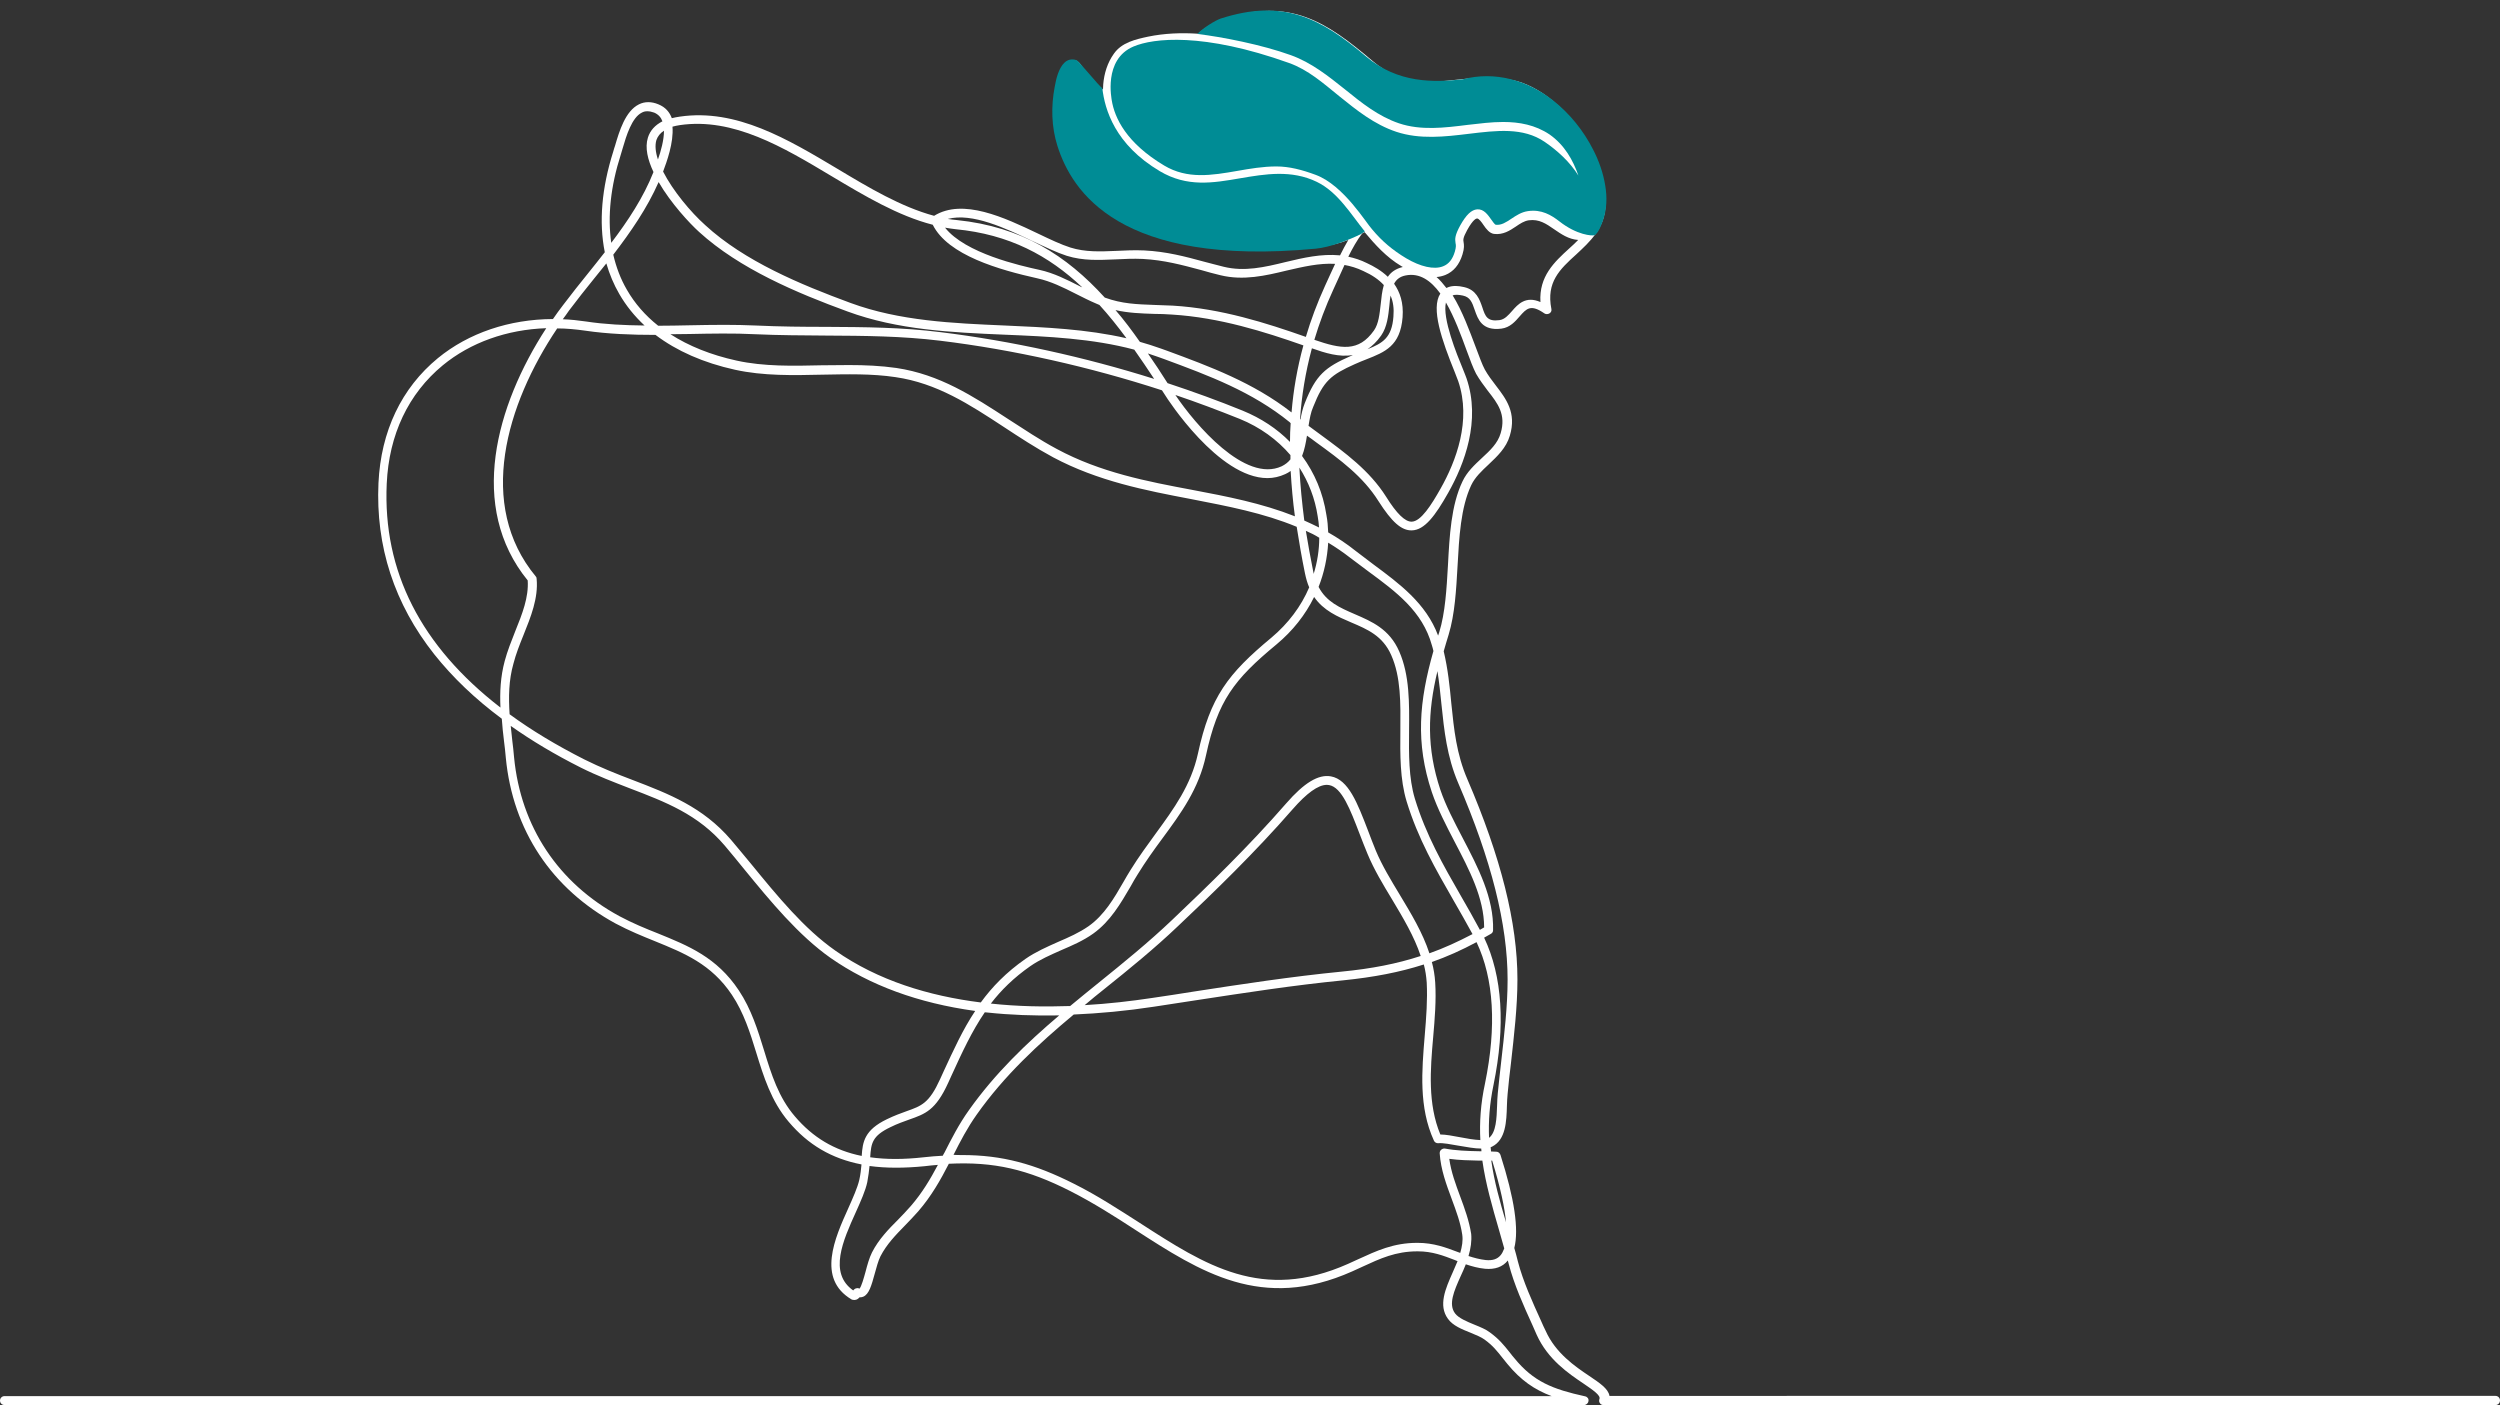 <?xml version="1.0" encoding="utf-8"?>
<!-- Generator: Adobe Illustrator 26.0.3, SVG Export Plug-In . SVG Version: 6.00 Build 0)  -->
<svg version="1.1" id="Livello_1" xmlns="http://www.w3.org/2000/svg" xmlns:xlink="http://www.w3.org/1999/xlink" x="0px" y="0px"
	 viewBox="0 0 1119 628.9" style="enable-background:new 0 0 1119 628.9;" xml:space="preserve">
<rect x="0" y="0" width="1119" height="628.9" fill="#333333" stroke="none"/>
<style type="text/css">
	.st0{fill-rule:evenodd;clip-rule:evenodd;fill:#FFFFFF;}
	.st1{fill-rule:evenodd;clip-rule:evenodd;fill:#008C95;}
	.st2{fill:#008C95;}
</style>
<g>
	<g id="UI-color-petrolio">
		<g id="Veticale-categorie_Variante-B-04" transform="translate(-555, -281)">
			<g id="prova-sfondo-copy" transform="translate(0, 144)">
				<g id="Group-15" transform="translate(555, 137)">
					<path id="Fill-1" class="st0" d="M297.2,58.5c-1.7,1.1-2.8,2.5-3.4,4.2c-0.7,2.4-0.4,5.4,0.7,8.7
						C295.8,67.7,297.2,62.7,297.2,58.5 M289.7,49.8c-0.9,0-1.7,0.2-2.4,0.6c-4.5,2.2-7,10.5-8.6,16c-0.3,1-0.6,1.9-0.8,2.7
						c-4.6,14.3-6,27.7-4.3,39.6c7.5-9.9,14.4-20.3,18.9-31.7c-2.6-5.5-3.9-10.9-2.5-15.4c1-3.2,3.2-5.6,6.5-7.3
						c-0.6-1.7-1.8-3.1-3.7-3.9C291.7,50,290.7,49.8,289.7,49.8 M603.5,114.9c2.8,0.6,5.6,1.5,8.4,2.9c3,1.4,6.4,3.3,9.3,6.1
						c1.4-2.1,3.5-3.6,6.7-4.4c-0.3-0.2-0.5-0.3-0.7-0.4c-6.7-4-11.7-9.6-16.4-15.2c-0.4,0.2-0.8,0.4-1.1,0.6
						C607.4,107.5,605.4,111.1,603.5,114.9 M423,101.9c9.1,11.5,33.6,17,42.3,18.9c6.4,1.4,12.3,4.4,18,7.3c0.4,0.2,0.7,0.4,1.1,0.5
						c-15-14.2-32.7-23.7-56.6-26C426.2,102.4,424.6,102.2,423,101.9 M651.6,128c1.1,0,2.4,0.2,3.7,0.5c5.5,1.2,7,5.6,8.2,9.1
						c1.3,4,2.2,6.4,7.6,5.7c2.4-0.3,4-2.2,5.7-4.1c2.6-3,6.1-6.9,12.7-4c-0.7-11.5,6.2-17.9,12.9-24c1.4-1.3,2.8-2.5,4-3.8
						c-4.4-0.3-7.7-2.7-10.8-4.8c-3.6-2.5-6.7-4.6-11.3-4c-2.1,0.3-3.9,1.5-5.8,2.8c-2.7,1.8-5.7,3.8-9.8,3.3c-2-0.3-3.4-2.1-4.7-4
						c-0.8-1.2-2.1-3-2.9-2.9c-0.3,0-1.7,0.3-4.4,5.2c-1.9,3.5-1.8,4.3-1.6,5.4c0.2,1.2,0.4,2.6-0.5,5.5c-1.4,4.6-4,7.7-7.7,9.2
						c-1.3,0.5-2.6,0.8-3.9,0.9c1.6,1.4,3,3.1,4.4,4.9C648.8,128.2,650.1,128,651.6,128 M251.9,142.9c3.4,0.1,6.9,0.5,10.4,1
						c8.5,1.3,17.3,1.7,26.2,1.8c-4.5-4.2-8.3-8.9-11.3-14.1c-2.5-4.3-4.4-8.9-5.8-13.7c-1.8,2.3-3.6,4.5-5.4,6.7
						c-3.8,4.7-7.7,9.6-11.3,14.4C253.8,140.3,252.9,141.6,251.9,142.9 M494.5,133.2c7.7,2.8,14.2,3,22.4,3.3c2.6,0.1,5.2,0.2,8,0.3
						c21.7,1.3,42,7.8,59.6,14c2.2-7.5,5.1-15.2,8.6-22.9c0.7-1.5,1.4-3.1,2.1-4.6c0.8-1.8,1.6-3.5,2.4-5.2
						c-7.2-0.4-14.3,1.3-21.7,3c-9.5,2.3-19.3,4.6-29.6,2.1c-3-0.7-5.8-1.5-8.6-2.3c-8.6-2.3-16.7-4.5-26.2-5
						c-4.2-0.2-8.3,0-12.2,0.2c-7.4,0.3-14.4,0.7-21.8-1.6c-4.4-1.4-9.6-3.9-15.1-6.5c-12.3-5.8-27.2-12.9-38.2-10
						c1.4,0.2,2.7,0.4,4.1,0.5C457.4,101.5,477.4,114.4,494.5,133.2 M296.8,76.8c4.4,8.6,12.3,18.1,18.9,24
						c17.5,16.1,42.7,26.6,65,34.8c22,8.1,46,9.1,69.1,10.1c18.1,0.8,36.6,1.6,54.4,5.7c-3.9-5.3-7.9-10.3-12.1-14.9
						c-0.5-0.2-0.9-0.4-1.4-0.6c-3.1-1.3-6.2-2.9-9.2-4.4c-5.7-2.9-11.2-5.6-17.1-6.9c-17-3.8-40.1-10.3-46.9-24
						c-15.6-4-30.6-13-45.2-21.7c-21.7-13-44.1-26.4-68-22.9c-1.2,0.2-2.3,0.4-3.3,0.7C301.6,63.9,298.4,72.5,296.8,76.8
						C296.8,76.7,296.8,76.8,296.8,76.8 M588.3,152.1c11.9,4.1,19.8,5.6,26.7-4.2c2.1-3,2.5-7.4,3-11.7c0.3-2.9,0.6-5.9,1.4-8.6
						c-2.2-2.4-5.2-4.5-9.2-6.3c-2.9-1.4-5.7-2.2-8.4-2.7c-1,2.1-1.9,4.2-2.9,6.4c-0.7,1.5-1.4,3.1-2.1,4.6
						C593.3,137.2,590.5,144.7,588.3,152.1 M622.4,132.3c-0.2,1.3-0.4,2.8-0.5,4.3c-0.5,4.8-1,9.7-3.7,13.6c-1.9,2.7-4,4.7-6.1,6.1
						c6.8-2.7,10.9-5.1,11.6-14.6C624,138.1,623.6,135,622.4,132.3 M324.2,145.4c4.7,0,9.5,0.1,14.1,0.3c10.7,0.5,21.2,0.6,31.3,0.6
						c17.6,0.1,34.1,0.2,51.6,2.4c31.5,3.9,64.3,11.1,95.4,20.9c-3-4.5-5.9-8.9-8.9-13.1c-18.7-5-38.7-5.9-58.1-6.7
						c-23.5-1-47.8-2.1-70.3-10.4c-22.7-8.3-48.3-19.1-66.4-35.6c-4.2-3.8-12.6-12.8-18.1-22.3c-5.2,11.8-12.5,22.3-20.3,32.5
						c1.3,5.6,3.3,10.9,6.1,15.7c3.5,6.1,8.2,11.5,14,16.1c4.6,0,9.3-0.1,13.9-0.2C313.7,145.5,318.9,145.4,324.2,145.4 M510.2,153
						c3.2,0.9,6.3,1.9,9.4,3l2.8,1c19,7,38.7,14.3,55.7,27.6c0.8-9.8,2.5-19.8,5.3-30c-17.4-6.1-37.5-12.5-58.8-13.8
						c-2.8-0.2-5.4-0.3-7.9-0.3c-6.1-0.2-11.6-0.4-17.4-1.7C503.1,143.2,506.7,148,510.2,153 M581.9,187.6c0.1,0.1,0.2,0.1,0.2,0.2
						c0.4-2.5,1-5,1.9-7.3c5-12.7,9.1-16.1,20.7-21.2c0.3-0.1,0.5-0.2,0.8-0.4c-6,1.1-12.4-0.9-18.3-3
						C584.3,166.7,582.6,177.3,581.9,187.6 M522.6,171.5c11.5,3.8,22.8,7.9,33.6,12.3c8.3,3.4,15.4,8.1,21.2,14
						c0-2.8,0.1-5.6,0.3-8.4c-0.1-0.1-0.3-0.2-0.4-0.4c-16.9-13.7-36-20.8-56.3-28.3l-2.8-1c-1.5-0.5-2.9-1-4.4-1.5
						C516.8,162.5,519.7,166.9,522.6,171.5 M526.1,176.8c8.9,13.2,31.2,39.5,47.6,31.9c1.6-0.8,2.9-1.8,3.9-3.1c0-0.6,0-1.3,0-1.9
						c-5.9-6.9-13.6-12.5-22.7-16.2C545.4,183.7,535.9,180.1,526.1,176.8 M380,163.4c7.1,0,14.2,0.3,21.2,1.3
						c19.4,2.9,34.3,12.6,50.1,22.9c7,4.5,14.1,9.3,21.8,13.4c19.5,10.5,40.4,14.5,60.7,18.3c15.3,2.9,30.9,5.9,45.8,11.8
						c-0.9-6.7-1.5-13.4-1.9-20.3c-0.7,0.5-1.5,1-2.4,1.4c-2.6,1.2-5.3,1.8-8,1.8c-21.9,0-44.9-35.6-45.9-37.3
						c-0.4-0.7-0.9-1.3-1.3-2c-32.3-10.5-66.5-18.2-99.3-22.2c-17.3-2.1-33.8-2.2-51.2-2.3c-10.2-0.1-20.8-0.1-31.5-0.6
						c-9.7-0.5-19.8-0.3-29.5-0.1c-2.8,0-5.6,0.1-8.5,0.1c8.2,5.3,18.2,9.3,29.6,11.8c12.2,2.7,25.4,2.4,38.1,2.1
						C371.8,163.5,375.9,163.4,380,163.4 M585.7,190.6c1.9,1.4,3.8,2.8,5.7,4.2c10.6,7.8,21.6,15.8,29,27.5
						c4.8,7.7,8.5,11.2,11.4,11.2c0,0,0.1,0,0.1,0c4.1-0.1,8.8-7.5,12.9-14.8c6.9-12.2,13.9-30.5,7.9-48.1c-0.3-0.8-0.8-2.1-1.5-3.9
						c-5.9-14.5-10.8-28.7-6.5-35.3c-4.2-5.8-9.3-9.4-15.6-8.1c-2.5,0.5-4.1,1.8-5.1,3.7c2.6,3.7,4.3,8.5,3.8,15
						c-1,12.9-8,15.6-16.1,18.8c-1.7,0.7-3.4,1.3-5.3,2.2c-10.7,4.8-14,7.5-18.6,19.1C586.7,184.5,586.2,187.5,585.7,190.6
						 M583.8,233c2.2,1,4.4,2,6.6,3.1c-0.1-1.7-0.3-3.3-0.6-5c-1.2-8-4.1-15.4-8.2-21.8C582,217.3,582.8,225.2,583.8,233
						 M584.5,237.6c1,6.1,2.1,12.2,3.3,18.2c0.1,0.4,0.2,0.7,0.2,1.1c1.6-5.2,2.5-10.7,2.5-16.2
						C588.6,239.5,586.6,238.5,584.5,237.6 M594.5,238.3c4.2,2.4,8.3,5.1,12.3,8.3c2.6,2,5.3,4,7.9,6c11.6,8.6,23.6,17.4,29,31.9
						c0.2-0.5,0.3-1,0.5-1.5c2.7-8.7,3.3-19.5,3.9-29.9c0.7-13.2,1.4-26.9,6.5-37.6c2-4.3,5.4-7.4,8.7-10.5
						c3.7-3.4,7.1-6.6,8.4-11.1c2.5-8.4-1.3-13.3-5.7-18.9c-1.8-2.4-3.7-4.9-5.3-7.7c-1.3-2.5-2.7-6.2-4.3-10.6
						c-2.4-6.6-5.4-14.7-9.2-21.3c-1.7,7.1,4.9,23.3,7.6,29.8c0.7,1.8,1.3,3.2,1.6,4.1c6.5,19-0.9,38.4-8.2,51.3
						c-5.8,10.3-10.6,16.7-16.3,16.8c-4.6,0.1-8.9-3.7-14.9-13.1c-6.9-11-17.1-18.5-28-26.4c-1.3-1-2.7-2-4-2.9
						c-0.5,3.2-1.1,6.3-2.2,9.1c5.6,7.6,9.4,16.5,10.9,26.4C594.2,233.1,594.4,235.7,594.5,238.3 M244.5,146.9
						c-17.6,0.6-33.9,6.4-46.3,16.6c-15.4,12.7-24.1,31-25.1,53c-1.8,39.2,15.3,72.7,50.9,100.2c-0.3-6.9,0-13.7,1.9-20.8
						c1.2-4.5,3-9,4.7-13.3c3.2-7.9,6.1-15.3,5.6-22.8C209.4,226.9,221.9,181.7,244.5,146.9 M590.2,262.7c3.5,6.7,9.5,9.3,16.2,12.2
						c7.6,3.3,15.5,6.6,19.9,16.7c4.7,10.7,4.5,23.3,4.4,35.5c-0.1,10.4-0.2,21.1,2.6,30.4c5,16.3,12.6,29.6,20.7,43.7
						c2.8,4.8,5.6,9.8,8.4,15c0.6-0.3,1.2-0.7,1.9-1.1c0-13.1-6.7-25.9-13.2-38.3c-3.8-7.3-7.7-14.8-10.2-22.2
						c-7.4-22.2-5.7-40.7,0.7-63.2c-0.2-0.9-0.4-1.7-0.7-2.6c-4.2-15.2-16-23.9-28.5-33.1c-2.7-2-5.4-4-8-6
						c-3.2-2.5-6.6-4.8-9.9-6.8C594.1,249.7,592.7,256.4,590.2,262.7 M228.1,319.7c9.8,7.2,21,13.9,33.4,20.2
						c7.2,3.6,14.5,6.5,21.6,9.2c16.2,6.2,31.5,12.1,44.1,26.8c2.9,3.5,5.9,7,9,10.8c11.7,14.3,23.7,29,37.7,38.8
						c19.1,13.4,41.9,20.3,65.1,23.2c5.1-7,11.4-13.5,20-19.5c4.6-3.2,9.7-5.4,14.6-7.6c4.9-2.1,9.4-4.1,13.6-7
						c7.1-5,11.5-12.6,15.7-19.9c1-1.8,2.1-3.6,3.2-5.4c3.6-5.8,7.5-11.1,11.2-16.2c8.1-11.1,15.8-21.6,18.9-35.8
						c5.5-25.4,13.4-35.7,32.9-51.9c7.5-6.3,13.3-14,16.9-22.5c-0.8-1.8-1.4-3.9-1.9-6.3c-1.4-6.8-2.6-13.8-3.7-20.8
						c-14.9-6.2-30.8-9.2-47.2-12.4c-20.5-3.9-41.7-8-61.8-18.7c-7.8-4.2-15.1-9-22.1-13.6c-15.4-10.1-29.9-19.6-48.5-22.3
						c-10.6-1.6-21.8-1.3-32.7-1.1c-13,0.3-26.4,0.6-39.1-2.2c-14.1-3.1-26.1-8.4-35.6-15.6c-10.6,0-21.3-0.4-31.5-1.9
						c-4.2-0.6-8.4-1-12.5-1c-22.9,34.1-36.1,79-9.6,111c0.3,0.3,0.4,0.7,0.4,1.1c0.8,8.6-2.6,17-5.9,25.2
						c-1.7,4.2-3.4,8.5-4.5,12.8C227.7,304.5,227.6,312,228.1,319.7 M593.9,351.3c-3.9,0-9,3.7-15.3,10.9
						c-16.8,19.3-35.3,37.2-51.4,52.4c-10.5,10-21.8,19.2-32.8,28c-3,2.4-6,4.8-8.9,7.3c10.6-0.6,20.8-1.8,30.1-3.2
						c6.3-0.9,12.6-1.9,18.9-2.9c21.4-3.3,43.6-6.7,66-8.9c13.4-1.3,24.7-3.5,35.4-7c-2.9-8.8-7.9-17.1-12.8-25.3
						c-4-6.6-8.1-13.4-11-20.4c-1.3-3-2.4-6.1-3.6-9.1c-4.1-10.7-7.9-20.7-13.6-21.7C594.6,351.4,594.3,351.3,593.9,351.3
						 M443.5,449.2c12,1.3,23.9,1.5,35.5,1.1c4.4-3.6,8.7-7.2,13.1-10.7c10.9-8.8,22.1-17.9,32.5-27.8c16-15.2,34.4-33,51.1-52.2
						c8-9.2,14.4-13.1,20-12.1c7.9,1.4,11.9,12,16.6,24.2c1.1,3,2.3,6,3.5,9c2.8,6.7,6.7,13.1,10.8,19.9c5,8.3,10.2,16.9,13.2,26.1
						c6.5-2.3,12.8-5.2,19.3-8.6c-2.8-5.1-5.6-10.1-8.4-14.9c-8.2-14.3-16-27.8-21.1-44.5c-3-9.9-2.9-21-2.8-31.6
						c0.1-12.3,0.3-24-4.1-33.9c-3.8-8.6-10.6-11.5-17.9-14.6c-6.1-2.6-12.4-5.3-16.6-11.4c-3.9,8-9.6,15.2-16.8,21.2
						c-19.1,15.8-26.3,25.2-31.6,49.7c-3.2,15-11.2,25.9-19.6,37.3c-3.7,5-7.5,10.3-11,16c-1.1,1.7-2.1,3.5-3.1,5.3
						c-4.5,7.7-9.1,15.7-16.8,21.2c-4.5,3.2-9.4,5.3-14.3,7.4c-4.7,2.1-9.6,4.2-13.9,7.2C453.8,437.6,448.1,443.2,443.5,449.2
						 M664.3,419.7c8.2,17.3,9.6,39.5,4.2,65.9c-1.8,8.6-2.3,16.3-2,23.7c3.2-2.5,3.4-8.8,3.6-14.5c0.1-1.9,0.1-3.7,0.3-5.4
						c0.4-4.5,1-9.1,1.5-13.9c1.4-12.3,2.9-25.1,2.9-37c0-24.8-7.3-53.6-22.1-88c-5.1-11.9-6.3-23.7-7.5-35.2
						c-0.5-4.9-1-9.9-1.8-14.9c-4.4,18.4-4.9,34.4,1.3,53.1c2.4,7.1,6.1,14.1,10,21.6c6.9,13.2,14,26.8,13.6,41.3
						c0,0.7-0.4,1.3-1,1.6C666.3,418.6,665.3,419.1,664.3,419.7 M644.7,507.8c2.4,0,5.5,0.6,8.7,1.2c3,0.6,6.5,1.2,9.2,1.3
						c-0.4-7.8,0.1-16.2,2.1-25.4c5.2-25.4,4-46.7-3.8-63.2c-6.7,3.6-13.2,6.5-20,8.9c0.8,3,1.3,6,1.5,9.2
						c0.5,7.9-0.2,16.3-0.9,24.3C640.2,478.8,639,494.1,644.7,507.8 M228.6,324.9c0.2,2.2,0.5,4.4,0.7,6.6c0.3,2.5,0.6,4.9,0.8,7.5
						c3,31,19.8,56.3,47.2,71.1c5.8,3.1,11.6,5.5,17.2,7.7c13.5,5.5,26.3,10.6,36.2,25.5c5.6,8.4,8.5,17.8,11.3,26.9
						c3.3,10.8,6.5,21,13.8,29.5c8,9.4,17.6,15.2,29.9,17.7c0.4-6.4,1.3-11.6,11.2-16.4c3.5-1.7,6.3-2.7,8.8-3.6
						c6.8-2.4,10.2-3.6,15.1-14.4l1.5-3.3c4.5-9.7,8.6-18.8,14.2-27.2c-25.5-3.5-47.2-11.5-64.7-23.7
						c-14.4-10.1-27.2-25.7-38.5-39.5c-3.1-3.8-6-7.4-8.9-10.8c-11.9-14-26.7-19.6-42.4-25.6c-7.2-2.8-14.6-5.6-22-9.3
						C248.3,337.7,237.9,331.5,228.6,324.9 M389.5,518c7.1,1,15,1,23.9,0c3-0.3,5.8-0.6,8.6-0.7c0.2-0.4,0.4-0.9,0.7-1.3
						c3.2-6.3,6.5-12.8,11-19.1c11.7-16.5,25.8-30,40.4-42.4c-11.3,0.2-22-0.2-32.2-1.3c-0.4,0-0.7-0.1-1.1-0.1
						c-5.8,8.5-10.1,17.8-14.9,28.3l-1.5,3.3c-5.6,12.3-10.3,13.9-17.4,16.4c-2.4,0.9-5.2,1.8-8.4,3.4
						C390.4,508.4,389.9,511.7,389.5,518 M667.5,519.5c1.3,9.3,3.8,18.2,6.6,27.6c-0.6-6.4-2.4-15.3-6.2-27.6
						C667.7,519.5,667.6,519.5,667.5,519.5 M657.3,562.2c2.5,0.8,5,1.5,7.7,1.8c3.1,0.3,5.2-0.4,6.7-2.2c0.6-0.7,1.1-1.7,1.6-3
						c-0.8-2.8-1.6-5.5-2.3-8.1c-3.1-10.7-6-20.7-7.5-31.2c-0.4,0-0.9,0-1.3,0c-4.5-0.1-9.2-0.2-13.5-0.8c0.8,5.9,2.9,11.5,4.9,16.9
						c2,5.4,4,10.9,4.9,16.7C658.8,555.5,658.3,558.8,657.3,562.2 M430.6,517c17.9,0,32.4,3.9,50.2,12.9c10.4,5.2,20,11.5,29.4,17.5
						c29.4,19,54.8,35.4,93.2,18.3c1.6-0.7,3.1-1.4,4.6-2.1c8.1-3.7,15.7-7.3,26.3-7.3c0.1,0,0.2,0,0.2,0c7.2,0,12.7,2.1,18,4.1
						c0.4,0.1,0.8,0.3,1.1,0.4c0.8-2.8,1.3-5.5,0.9-8.2c-0.8-5.4-2.7-10.5-4.7-15.9c-2.4-6.5-4.9-13.1-5.4-20.5
						c0-0.6,0.2-1.2,0.7-1.6c0.5-0.4,1.1-0.6,1.7-0.5c4.7,0.9,10,1.1,15.5,1.2c0.3,0,0.5,0,0.8,0c0-0.4-0.1-0.8-0.1-1.2h0
						c-3,0-6.5-0.7-10.2-1.3c-3.4-0.6-7-1.3-9-1.1c-0.8,0.1-1.7-0.4-2-1.2c-6.8-14.9-5.4-31.2-4.1-46.9c0.7-8.3,1.3-16.1,0.9-23.8
						c-0.2-2.8-0.6-5.5-1.3-8.1c-10.9,3.5-22.4,5.7-36.1,7.1c-22.3,2.2-43.5,5.5-65.8,8.9c-6.3,1-12.6,1.9-18.9,2.9
						c-12.4,1.9-24.4,3-35.9,3.5c-15.7,13.1-31.1,27.3-43.5,44.9c-4.1,5.8-7.3,11.9-10.3,17.9C427.9,517,429.3,517,430.6,517
						 M389.2,521.9c-0.2,2.1-0.5,4.5-1,7.2c-0.8,3.8-2.9,8.5-5.1,13.4c-5.8,12.8-12.3,27.3-1.2,35.1c0.3-0.4,0.8-0.9,1.6-1
						c0.4-0.1,0.9,0,1.2,0.2c0.9-0.9,2-5,2.7-7.5c0.8-3.1,1.7-6.3,2.9-8.7c3-5.9,7.4-10.4,11.7-14.7c1.9-2,3.9-4,5.7-6.1
						c5.1-5.9,8.7-12,12.1-18.4c-2,0.2-4,0.3-6,0.6C404.7,522.9,396.6,522.9,389.2,521.9 M1117,628.9H717.7c-0.7,0-1.3-0.3-1.6-0.9
						c-0.4-0.5-0.4-1.2-0.2-1.8c0.7-1.6-3-4.1-7.1-6.9c-6.7-4.5-16-10.8-21-21.9c-0.6-1.3-1.2-2.7-1.8-4.1
						c-4.1-9-8.3-18.3-10.7-27.6c-0.1-0.5-0.3-1-0.4-1.5c-2.3,2.9-5.8,4.1-10.2,3.7c-3.1-0.3-5.9-1.1-8.6-2
						c-0.7,1.8-1.5,3.6-2.3,5.3c-3,6.7-5.6,12.6-2.5,16.7c1.6,2.1,5.2,3.6,8.6,5c2.7,1.1,5.2,2.1,7,3.5c4.1,3,6.1,5.5,8.9,9
						c0.6,0.8,1.3,1.7,2.1,2.6c8.5,10.4,17,13.8,31.6,17c1,0.2,1.7,1.1,1.5,2.1c-0.1,1-1,1.8-2,1.8H2c-1.1,0-2-0.9-2-2
						c0-1.1,0.9-2,2-2h692.5c-7.7-2.9-13.7-7-19.8-14.4c-0.8-1-1.5-1.8-2.1-2.6c-2.7-3.4-4.4-5.6-8.1-8.3c-1.5-1.1-3.7-2-6.1-3
						c-4-1.6-8.1-3.2-10.3-6.3c-4.4-6-1.1-13.5,2.1-20.7c0.7-1.7,1.5-3.4,2.2-5.1c-0.4-0.2-0.8-0.3-1.2-0.5
						c-5.2-2-10.1-3.9-16.6-3.9c-0.1,0-0.1,0-0.2,0c-9.7,0-16.6,3.2-24.6,6.9c-1.5,0.7-3,1.4-4.6,2.1c-40.4,18-67.9,0.2-97-18.6
						c-9.2-6-18.8-12.1-29-17.3c-19.3-9.8-34.2-13.3-54.5-12.3c-3.7,7.2-7.8,14.5-13.7,21.3c-1.9,2.2-4,4.3-5.9,6.3
						c-4.2,4.3-8.2,8.4-11,13.8c-1,2-1.8,5-2.6,7.9c-1.4,5.1-2.5,9.1-5.1,10.2c-0.4,0.2-1,0.3-1.7,0.3c-1,1.2-2.2,1.3-3,1.1
						c-0.2,0-0.4-0.1-0.6-0.2c-15.6-9.3-7.4-27.5-1.4-40.8c2.1-4.7,4.1-9.2,4.9-12.6c0.6-2.6,0.8-4.9,1-7
						c-13.4-2.6-23.9-8.8-32.6-19.1c-7.8-9.2-11.2-20.2-14.5-30.9c-2.7-8.8-5.6-18-10.9-25.9c-9.2-13.8-21.4-18.7-34.4-24
						c-5.7-2.3-11.6-4.7-17.6-7.9c-28.6-15.5-46.1-41.8-49.2-74.2c-0.2-2.5-0.5-5-0.8-7.4c-0.4-3.4-0.8-6.8-1-10.1
						c-12-8.9-22-18.5-30.2-28.8c-17.9-22.6-26.3-48.4-25-76.7c1.1-23.2,10.3-42.5,26.6-55.9c13.8-11.3,32-17.4,51.5-17.5
						c1.5-2.1,2.9-4.2,4.5-6.2c3.7-4.9,7.6-9.8,11.4-14.5c2.4-3,4.9-6.1,7.3-9.2c-2.7-13.5-1.4-28.7,3.8-45.1
						c0.2-0.8,0.5-1.7,0.8-2.6c1.9-6.5,4.6-15.5,10.7-18.5c2.6-1.3,5.6-1.3,8.7,0c3.2,1.3,5,3.5,6,6.2c1.1-0.3,2.3-0.5,3.6-0.7
						c25.3-3.7,48.3,10.1,70.6,23.4c14,8.4,28.4,17,43.2,21c0,0,0,0,0,0c12.9-8,31.5,0.8,46.4,7.9c5.4,2.6,10.5,5,14.6,6.3
						c6.7,2.1,13.4,1.8,20.5,1.5c4-0.2,8.2-0.4,12.6-0.2c9.9,0.5,18.2,2.7,27,5.1c2.8,0.7,5.6,1.5,8.5,2.2
						c9.3,2.3,18.3,0.2,27.7-2.1c7.9-1.9,16-3.8,24.4-3c1.2-2.4,2.4-4.7,3.7-6.9c-3.9,1.5-8,2.5-12.3,2.9
						c-9.2,0.9-17.6,1.2-25.4,1.2c-66.2,0-85.8-28.3-91.6-46.4c-5.5-17.3-1.4-34.4,4-37.6c1.3-0.8,2.4-0.7,3.1-0.5
						c1.9,0.6,3,2.6,4.1,4.9c1.5,3,3.2,6.4,6.8,7.6c0.5,0.2,1,0.3,1.5,0.5c0-0.8,0.1-1.5,0.1-2.2c0.4-4.9,1.9-9.8,4.8-13.8
						c3.5-5,9.7-6.4,15.3-7.6c7.3-1.5,14.9-1.8,22.3-1.3c3.6-2.9,7.4-5.4,11.7-6.7c29.7-9.5,45.7,1.3,66.6,19
						c13,11,24.3,9.7,37.4,8.3c8.1-0.9,16.6-1.8,25.8,0.3c21.1,4.9,42.1,33.7,40.9,56.2c-0.5,10.2-7,16-13.1,21.7
						c-7.3,6.6-13.5,12.4-11.1,24.4c0.2,0.8-0.2,1.6-0.9,2c-0.7,0.4-1.6,0.4-2.2,0c-6.2-4.3-8-2.2-11.1,1.3c-2,2.3-4.3,5-8.2,5.5
						c-8.7,1.1-10.5-4.3-11.9-8.3c-1.2-3.6-2.1-5.8-5.3-6.5c-1.9-0.4-3.4-0.5-4.6-0.1c4.4,7.1,7.6,16,10.3,23.1
						c1.6,4.2,2.9,7.9,4.1,10.1c1.4,2.5,3.2,4.9,4.9,7.1c4.6,6,9.4,12.2,6.3,22.5c-1.6,5.5-5.7,9.3-9.5,12.9
						c-3.1,2.9-6.1,5.7-7.8,9.3c-4.7,10-5.4,23.3-6.1,36.1c-0.6,10.6-1.2,21.6-4,30.8c-0.8,2.5-1.5,5-2.2,7.4
						c1.9,8,2.7,15.8,3.4,23.3c1.2,11.7,2.3,22.7,7.2,34c15,34.9,22.4,64.2,22.4,89.6c0,12.2-1.5,25-2.9,37.5
						c-0.6,4.8-1.1,9.3-1.5,13.8c-0.2,1.6-0.2,3.3-0.3,5.1c-0.2,7.2-0.5,15.3-6.6,18.4c-0.2,0.1-0.5,0.2-0.7,0.3
						c0.1,0.6,0.1,1.3,0.2,1.9c0.8,0,1.6,0.1,2.4,0.1c0.8,0,1.5,0.6,1.8,1.4c6.3,19.7,8.3,33.4,6.2,41.7c0.6,2,1.1,4,1.6,6
						c2.3,8.9,6.5,18.1,10.5,26.9c0.6,1.4,1.2,2.7,1.9,4.1c4.5,10.1,13.2,16,19.6,20.3c4.6,3.1,8.5,5.7,9,8.9H1117c1.1,0,2,0.9,2,2
						C1119,628,1118.1,628.9,1117,628.9"/>
					<path id="Fill-5_00000010273011539463670460000017947310125733378979_" class="st1" d="M473.5,33.1c-0.7,2-1.1,4.1-1.4,5.7
						c-1.7,8.8-1.5,18,1.2,26.5c6.4,20.2,27.6,54.3,115.7,46c6.2-0.6,14.7-3.8,20.3-6.6c0.3-0.4,1.3-0.7,1.6-1.1
						c-6.2-7.6-12-17.6-21.5-22.2c-11.4-5.5-23.1-3.5-34.3-1.6c-12.2,2.1-23.7,4.1-36-3.2c-20-11.9-24.6-27.5-25.7-37.2
						c-1-0.2-10.5-12.2-11.6-12.5C477.3,25.5,474.9,29.2,473.5,33.1z"/>
					<path id="Fill-9" class="st1" d="M683.5,83.8c8,0,16.9,1.7,27.1,6.8c-0.5-1.9-1.5-3.6-2.8-5.2C697.6,73.9,666.8,73.7,654,78
						c-6.7,2.2-13,6-19.2,10.1c1.8,0.1,3.8,0.3,5.8,0.6c7.4,1.1,14.5-0.4,22.1-2.1C669.1,85.2,675.9,83.8,683.5,83.8"/>
				</g>
			</g>
		</g>
	</g>
	<path class="st2" d="M718.5,83c-0.9-5.6-2.9-11.2-5.4-16c-4.3-8.5-10.5-16.2-18-22.1c-11.4-9-26-13.2-40.4-9.4
		c-12.8,1.4-29,1.9-43.2-10.2C591.1,8,574.3-0.7,546.4,8.3c-2.4,0.8-8.2,4.4-10.5,6.9c11,1.3,28.9,4.8,41.9,9.5
		C587,28,594.6,34.1,602,40c7.4,6,15,12.1,24.2,15.2c9.8,3.3,20.4,2,30.7,0.7c5.3-0.6,10.6-1.3,15.9-1.3c7.3,0,14.4,1.3,20.8,5.6
		c6.7,4.7,10.5,11.5,12.9,18.4c-3.8-6.1-9.4-11.2-15.1-15.1c-9.7-6.6-21.5-5.1-34-3.6c-10.7,1.3-21.8,2.6-32.4-0.9
		c-9.9-3.3-17.8-9.7-25.5-15.9c-7.4-6-13.9-11.8-22.5-14.9c-38.6-13.8-60.8-11.1-69.6-7.4c-13.8,5.8-9.7,24-9.8,24
		c1.3,8.1,6.6,19.2,23.5,29.3c10.4,6.2,21.2,4.4,32.7,2.4c5.7-1,11.5-2,17.5-2c5.8,0,11.5,1.5,17.7,3.8
		c12.5,4.7,22.6,21.7,25.2,24.4c4.4,5.3,9.2,9.3,15.2,12.9c6.4,3.8,12.5,5.2,16.5,3.6c2.6-1,4.3-3.2,5.3-6.6
		c0.6-2.1,0.5-2.9,0.3-3.8c-0.3-1.9-0.3-3.5,2.1-7.9c2.7-4.8,5-7,7.6-7.2c3-0.2,4.8,2.5,6.3,4.6c0.6,0.8,1.5,2.2,2,2.3
		c2.5,0.3,4.6-1.1,7-2.7c2.1-1.4,4.5-3,7.4-3.4c6.1-0.9,10.5,1.8,14.1,4.6c7.9,6.2,14.7,6.5,15.6,6.2c1.8-0.6,3.5-5.4,4-6.9
		C719.2,93.6,719.4,88.3,718.5,83z"/>
</g>
</svg>
